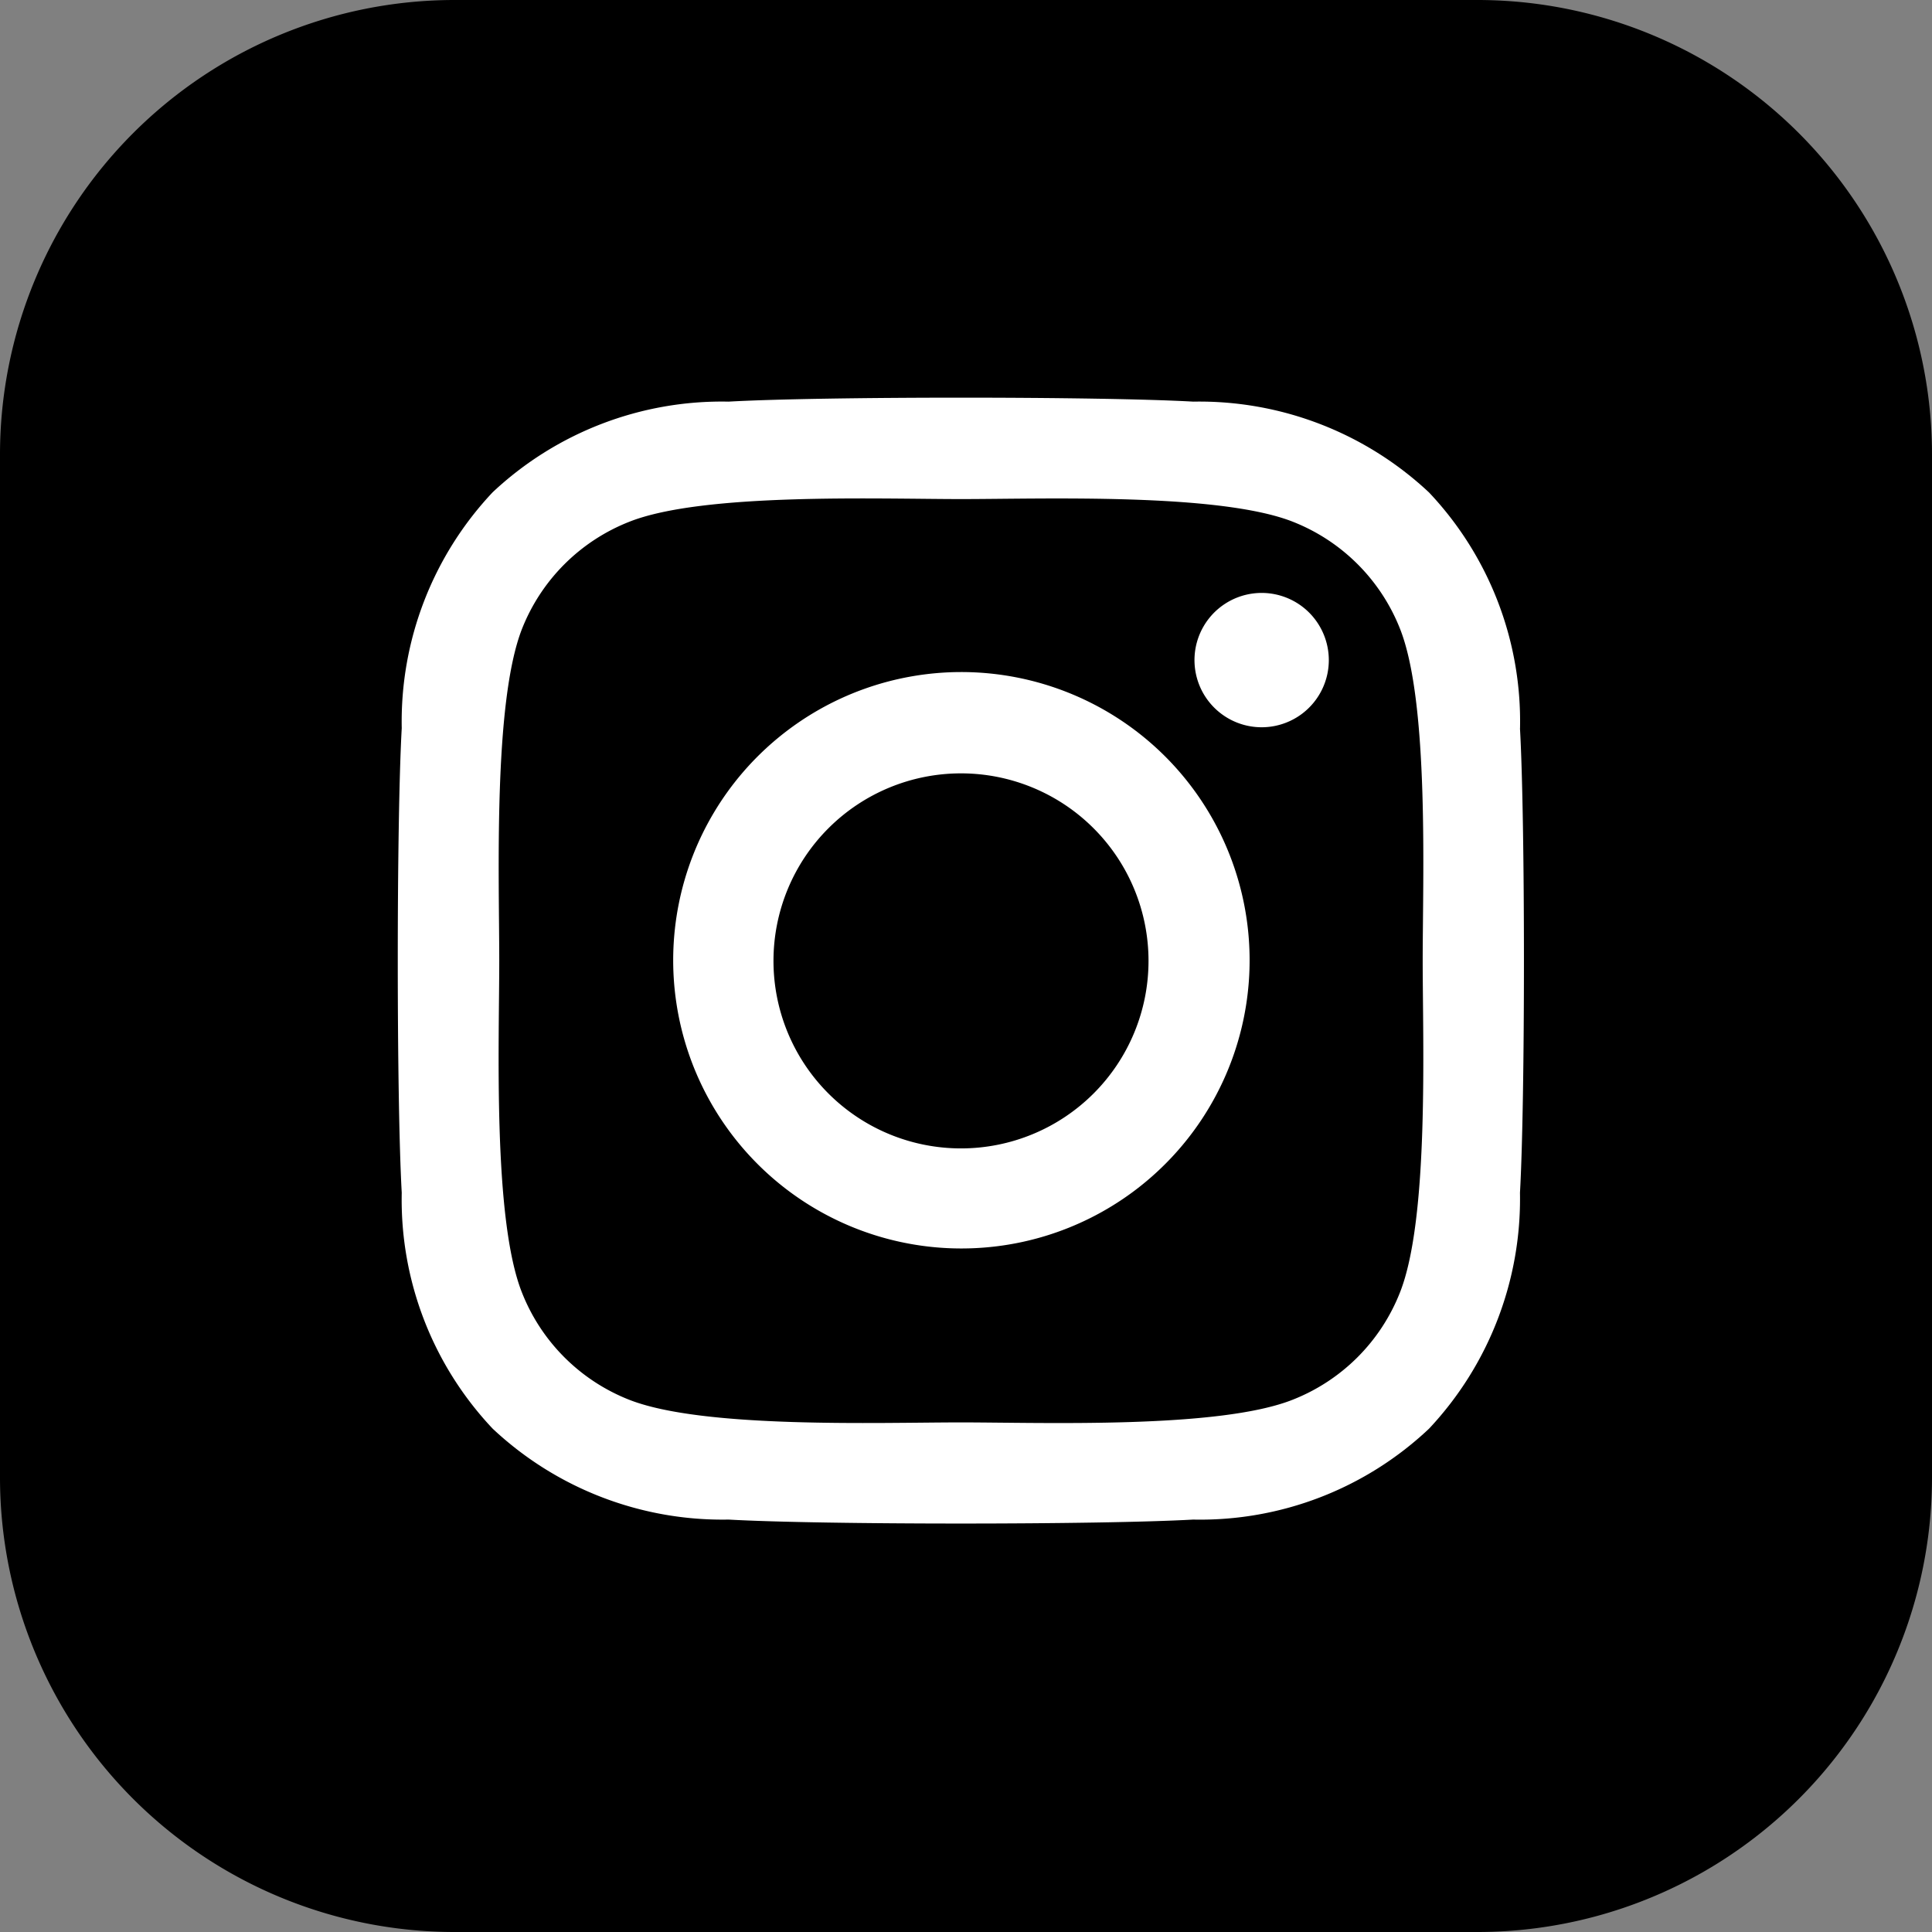 <svg xmlns="http://www.w3.org/2000/svg" width="34" height="34"><rect width="100%" height="100%" fill="#808080" stroke="none"/><g id="Groupe_12" data-name="Groupe 12" transform="translate(-1233 -873)"><path id="Tracé_60" data-name="Tracé 60" d="M8 0h18a8 8 0 0 1 8 8v18a8 8 0 0 1-8 8H8a8 8 0 0 1-8-8V8a8 8 0 0 1 8-8z" transform="translate(1233 873)"/><path id="Icon_awesome-instagram" data-name="Icon awesome-instagram" d="M9.906 7.064A5.072 5.072 0 1 0 13.5 8.55a5.08 5.08 0 0 0-3.594-1.486zm0 8.383a3.3 3.3 0 1 1 3.3-3.3 3.3 3.3 0 0 1-3.3 3.3zm6.473-8.59a1.182 1.182 0 1 1-.346-.839 1.185 1.185 0 0 1 .346.839zm3.365 1.2a5.867 5.867 0 0 0-1.6-4.152 5.908 5.908 0 0 0-4.152-1.6c-1.636-.093-6.539-.093-8.175 0A5.893 5.893 0 0 0 1.664 3.9a5.883 5.883 0 0 0-1.6 4.152c-.093 1.636-.093 6.539 0 8.175a5.867 5.867 0 0 0 1.6 4.152 5.908 5.908 0 0 0 4.152 1.6c1.636.093 6.539.093 8.175 0a5.867 5.867 0 0 0 4.152-1.6 5.908 5.908 0 0 0 1.6-4.152c.093-1.636.093-6.535 0-8.171zm-2.114 9.928a3.344 3.344 0 0 1-1.885 1.884c-1.3.517-4.4.4-5.841.4s-4.541.114-5.841-.4a3.344 3.344 0 0 1-1.883-1.884c-.516-1.3-.4-4.4-.4-5.841S1.67 7.6 2.182 6.3a3.344 3.344 0 0 1 1.885-1.88c1.3-.517 4.4-.4 5.841-.4s4.541-.114 5.841.4a3.344 3.344 0 0 1 1.882 1.88c.517 1.3.4 4.4.4 5.841s.116 4.544-.401 5.844z" transform="translate(1240.006 877.763)" fill="#fff"/></g></svg>